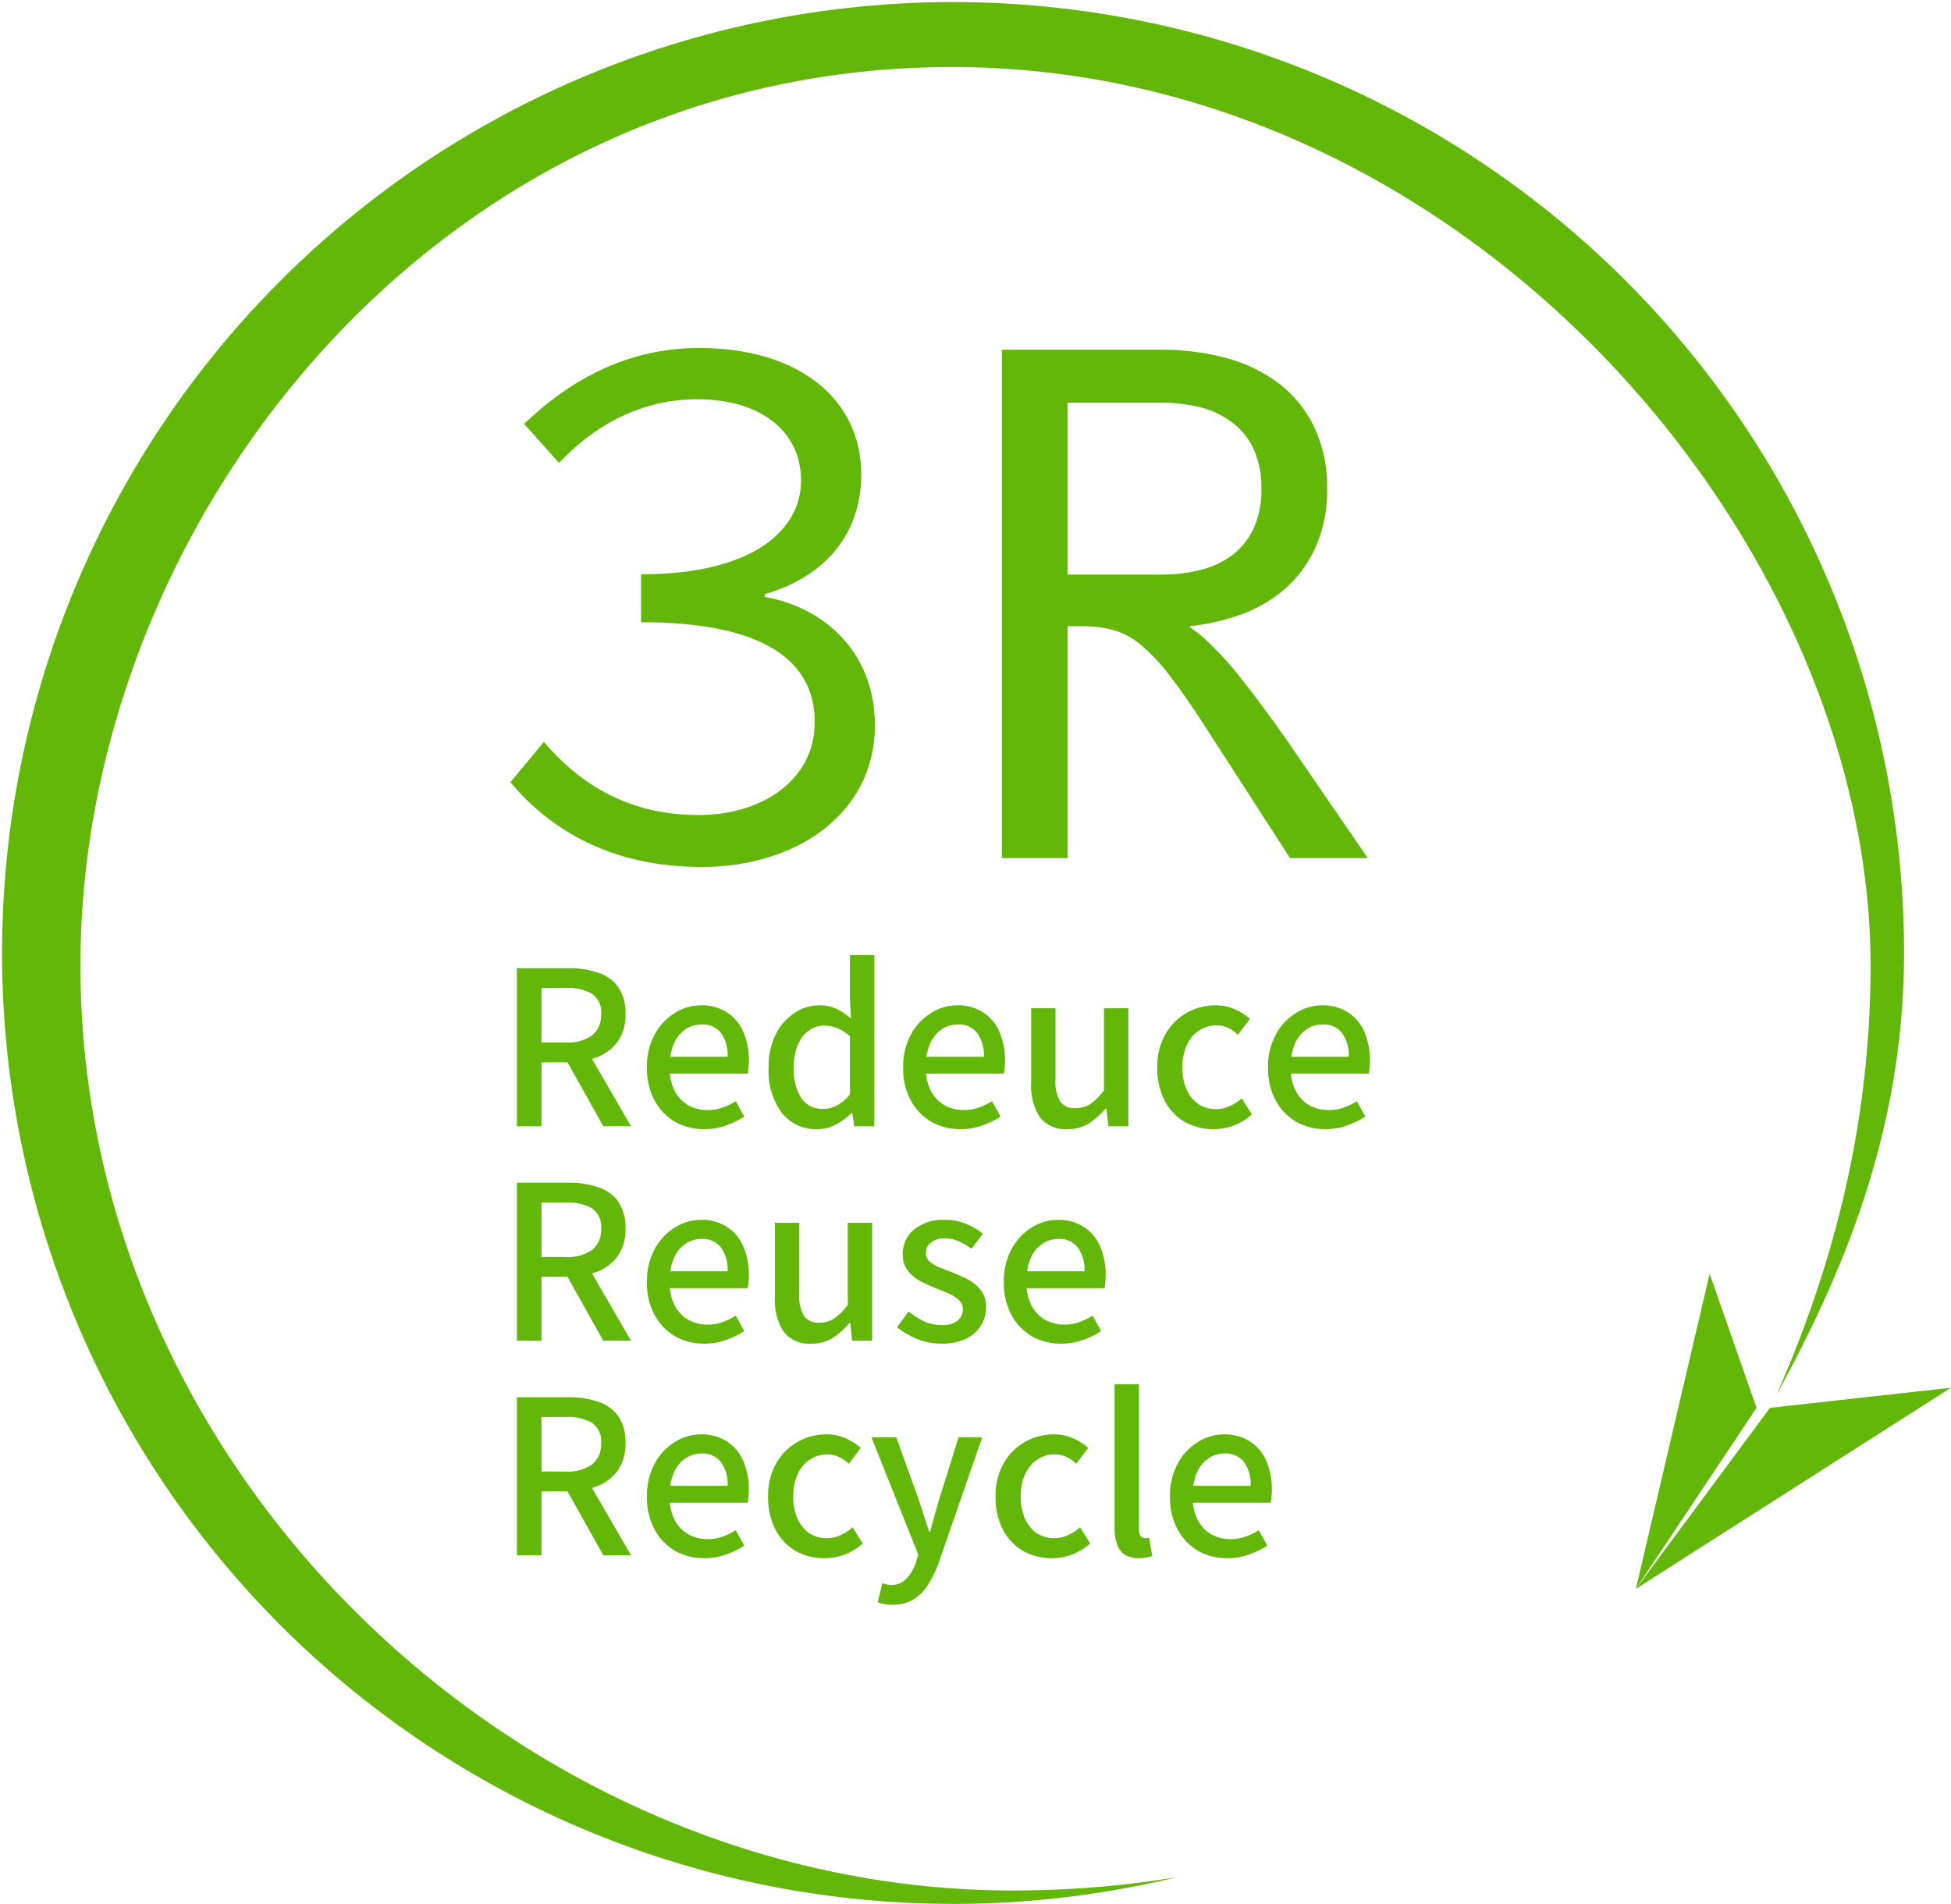 <svg data-name="グループ 34" xmlns="http://www.w3.org/2000/svg" width="273.5" height="266.921"><path data-name="パス 4" d="M249.064 195.491c10.506-19.071 17.857-38.719 17.857-62.031a133.315 133.315 0 1 0-101.948 129.718Zm0 0c7.587-17.231 13.158-37.124 13.158-60.151C262.222 76.129 205.83 9.4 133.46 9.4S11.278 73.309 11.278 135.34c0 71.43 62.031 129.7 130.641 129.7a140.438 140.438 0 0 0 23.054-1.863Z" fill="#63b709" fill-rule="evenodd"/><path data-name="パス 5" d="M98.397 121.548c13.325 0 24.254-7.573 24.254-19.844 0-9.778-6.519-16.393-15.434-18.023v-.383c8.34-2.4 13.517-8.34 13.517-16.777 0-10.545-8.724-17.735-22.72-17.735-9.778 0-17.831 4.218-24.542 10.641l4.889 5.464c5.56-5.848 12.175-8.916 19.365-8.916 9.3 0 14.572 4.793 14.572 11.408 0 6.9-6.711 13.134-22.433 13.134v6.715c17.448 0 24.35 5.56 24.35 14 0 8.053-7.286 13.038-16.3 13.038-9.395 0-16.393-4.026-21.666-10.258l-4.7 5.656c5.47 6.512 13.907 11.88 26.848 11.88Z" fill="#63b709"/><path data-name="パス 6" d="M162.752 49.031a34.9 34.9 0 0 1 8.872 1.09 21.4 21.4 0 0 1 7.434 3.469 16.786 16.786 0 0 1 5.1 6.146 19.184 19.184 0 0 1 1.883 8.773 19.184 19.184 0 0 1-1.883 8.773 16.787 16.787 0 0 1-5.1 6.146 19.937 19.937 0 0 1-5.65 2.924 31.488 31.488 0 0 1-6.592 1.437l-.05.1a20.663 20.663 0 0 1 3.172 2.676 45.383 45.383 0 0 1 3.618 4.015q1.883 2.33 3.866 5.056 1.982 2.676 4.015 5.65l10.309 15.018h-10.9l-11.2-17.347q-3.023-4.758-5.254-7.682a28.114 28.114 0 0 0-4.163-4.609 10.618 10.618 0 0 0-3.965-2.28 16.816 16.816 0 0 0-4.709-.595h-1.887v32.512h-9.219V49.031Zm0 31.522a21.9 21.9 0 0 0 5.7-.694 12.2 12.2 0 0 0 4.411-2.131 10.013 10.013 0 0 0 2.924-3.767 13.047 13.047 0 0 0 1.041-5.452 13.047 13.047 0 0 0-1.041-5.452 9.6 9.6 0 0 0-2.924-3.717 11.754 11.754 0 0 0-4.411-2.181 21.9 21.9 0 0 0-5.7-.694h-13.084v24.088Z" fill="#63b709"/><path data-name="パス 7" d="m229.326 222.748 10.338-44.174 6.579 18.8Z" fill="#63b709"/><path data-name="パス 8" d="m229.326 222.752 18.8-25.376 25.376-2.82Z" fill="#63b709"/><path data-name="パス 9" d="M72.46 157.897v-22.162h7.241a12.589 12.589 0 0 1 4.06.609 5.522 5.522 0 0 1 2.876 2 6.3 6.3 0 0 1 1.049 3.823 6.427 6.427 0 0 1-1.049 3.79 6.354 6.354 0 0 1-2.876 2.233 10.506 10.506 0 0 1-4.06.744h-3.789v8.966Zm12.113 0-5.549-9.914 2.571-1.929 6.869 11.842Zm-8.661-11.741h3.383a5.9 5.9 0 0 0 3.688-.981 3.6 3.6 0 0 0 1.286-3.011 3.1 3.1 0 0 0-1.286-2.839 6.826 6.826 0 0 0-3.688-.812h-3.383Z" fill="#63b709"/><path data-name="パス 10" d="M98.747 158.303a8.286 8.286 0 0 1-4.094-1.015 7.773 7.773 0 0 1-2.876-2.977 9.4 9.4 0 0 1-1.083-4.669 9.256 9.256 0 0 1 1.083-4.6 7.885 7.885 0 0 1 2.808-3.011 6.764 6.764 0 0 1 3.662-1.085 6.5 6.5 0 0 1 3.654.981 6.113 6.113 0 0 1 2.3 2.741 10.043 10.043 0 0 1 .778 4.094 7.426 7.426 0 0 1-.068.981 5.5 5.5 0 0 1-.1.778h-11.44l-.034-2.368h8.662a5.241 5.241 0 0 0-.947-3.35 3.246 3.246 0 0 0-2.741-1.184 4.025 4.025 0 0 0-2.1.609 4.6 4.6 0 0 0-1.692 1.962 7.918 7.918 0 0 0-.643 3.451 6.833 6.833 0 0 0 .744 3.383 4.9 4.9 0 0 0 1.927 1.964 5.568 5.568 0 0 0 2.639.643 6.1 6.1 0 0 0 2.064-.338 9.143 9.143 0 0 0 1.895-.914l1.184 2.165a12.374 12.374 0 0 1-2.571 1.252 8.7 8.7 0 0 1-3.011.507Z" fill="#63b709"/><path data-name="パス 11" d="M114.55 158.303a6.071 6.071 0 0 1-4.94-2.267 9.906 9.906 0 0 1-1.861-6.395 10.038 10.038 0 0 1 .981-4.6 7.685 7.685 0 0 1 2.639-3.011 6.115 6.115 0 0 1 3.451-1.083 5.479 5.479 0 0 1 2.47.508 8.222 8.222 0 0 1 2 1.353l-.139-2.738v-6.162h3.417v23.989h-2.808l-.271-1.861h-.1a9.27 9.27 0 0 1-2.165 1.59 5.537 5.537 0 0 1-2.674.677Zm.812-2.842a4.2 4.2 0 0 0 1.962-.474 6.35 6.35 0 0 0 1.827-1.556v-8.121a5.6 5.6 0 0 0-1.824-1.184 5.047 5.047 0 0 0-1.827-.338 3.464 3.464 0 0 0-2.132.711 4.667 4.667 0 0 0-1.523 2 7.745 7.745 0 0 0-.575 3.113 7.584 7.584 0 0 0 1.049 4.331 3.521 3.521 0 0 0 3.043 1.518Z" fill="#63b709"/><path data-name="パス 12" d="M134.668 158.303a8.286 8.286 0 0 1-4.094-1.015 7.774 7.774 0 0 1-2.876-2.977 9.4 9.4 0 0 1-1.083-4.669 9.256 9.256 0 0 1 1.083-4.6 7.885 7.885 0 0 1 2.808-3.011 6.764 6.764 0 0 1 3.651-1.085 6.5 6.5 0 0 1 3.654.981 6.113 6.113 0 0 1 2.3 2.741 10.043 10.043 0 0 1 .778 4.094 7.425 7.425 0 0 1-.068.981 5.5 5.5 0 0 1-.1.778h-11.433l-.031-2.368h8.662a5.241 5.241 0 0 0-.947-3.35 3.246 3.246 0 0 0-2.741-1.184 4.025 4.025 0 0 0-2.1.609 4.6 4.6 0 0 0-1.692 1.962 7.918 7.918 0 0 0-.643 3.451 6.833 6.833 0 0 0 .744 3.383 4.9 4.9 0 0 0 1.929 1.962 5.568 5.568 0 0 0 2.639.643 6.1 6.1 0 0 0 2.064-.338 9.143 9.143 0 0 0 1.895-.914l1.184 2.165a12.374 12.374 0 0 1-2.571 1.252 8.7 8.7 0 0 1-3.012.509Z" fill="#63b709"/><path data-name="パス 13" d="M149.62 158.303a4.483 4.483 0 0 1-3.857-1.692 8.2 8.2 0 0 1-1.215-4.838v-10.419h3.417v9.981a5.487 5.487 0 0 0 .677 3.113 2.477 2.477 0 0 0 2.132.914 3.792 3.792 0 0 0 2.064-.575 8.6 8.6 0 0 0 1.925-1.933v-11.5h3.417v16.543h-2.808l-.271-2.5h-.1a10.534 10.534 0 0 1-2.4 2.132 5.526 5.526 0 0 1-2.981.774Z" fill="#63b709"/><path data-name="パス 14" d="M170.118 158.303a8.029 8.029 0 0 1-4.026-1.015 7.37 7.37 0 0 1-2.808-2.944 9.851 9.851 0 0 1-1.049-4.7 8.958 8.958 0 0 1 1.15-4.669 7.86 7.86 0 0 1 2.977-2.977 8.065 8.065 0 0 1 4.026-1.049 6.283 6.283 0 0 1 2.774.575 8.293 8.293 0 0 1 2.064 1.32l-1.691 2.23a5.407 5.407 0 0 0-1.387-.981 3.653 3.653 0 0 0-1.59-.338 4.312 4.312 0 0 0-2.5.744 4.692 4.692 0 0 0-1.696 2.065 7.282 7.282 0 0 0-.609 3.079 7.652 7.652 0 0 0 .575 3.079 5.067 5.067 0 0 0 1.658 2.064 4.4 4.4 0 0 0 2.47.711 4.465 4.465 0 0 0 1.962-.44 6.58 6.58 0 0 0 1.658-1.083l1.421 2.267a8.463 8.463 0 0 1-2.538 1.556 8.211 8.211 0 0 1-2.841.506Z" fill="#63b709"/><path data-name="パス 15" d="M185.817 158.303a8.286 8.286 0 0 1-4.094-1.015 7.773 7.773 0 0 1-2.876-2.977 9.4 9.4 0 0 1-1.083-4.669 9.256 9.256 0 0 1 1.083-4.6 7.885 7.885 0 0 1 2.808-3.011 6.763 6.763 0 0 1 3.654-1.083 6.5 6.5 0 0 1 3.654.981 6.113 6.113 0 0 1 2.3 2.741 10.043 10.043 0 0 1 .778 4.094 7.425 7.425 0 0 1-.068.981 5.5 5.5 0 0 1-.1.778h-11.436l-.034-2.368h8.662a5.241 5.241 0 0 0-.947-3.35 3.246 3.246 0 0 0-2.741-1.184 4.025 4.025 0 0 0-2.1.609 4.6 4.6 0 0 0-1.692 1.962 7.918 7.918 0 0 0-.643 3.451 6.833 6.833 0 0 0 .744 3.383 4.9 4.9 0 0 0 1.929 1.962 5.568 5.568 0 0 0 2.639.643 6.1 6.1 0 0 0 2.064-.338 9.143 9.143 0 0 0 1.895-.914l1.182 2.165a12.374 12.374 0 0 1-2.571 1.252 8.7 8.7 0 0 1-3.007.507Z" fill="#63b709"/><path data-name="パス 16" d="M72.46 187.973v-22.162h7.241a12.59 12.59 0 0 1 4.06.609 5.522 5.522 0 0 1 2.876 2 6.3 6.3 0 0 1 1.049 3.823 6.427 6.427 0 0 1-1.049 3.79 6.354 6.354 0 0 1-2.876 2.233 10.506 10.506 0 0 1-4.06.744h-3.789v8.966Zm12.113 0-5.549-9.914 2.571-1.929 6.869 11.842Zm-8.661-11.741h3.383a5.9 5.9 0 0 0 3.688-.981 3.6 3.6 0 0 0 1.286-3.011 3.1 3.1 0 0 0-1.286-2.839 6.826 6.826 0 0 0-3.688-.812h-3.383Z" fill="#63b709"/><path data-name="パス 17" d="M98.747 188.378a8.286 8.286 0 0 1-4.094-1.015 7.773 7.773 0 0 1-2.876-2.977 9.4 9.4 0 0 1-1.083-4.669 9.256 9.256 0 0 1 1.083-4.6 7.885 7.885 0 0 1 2.808-3.011 6.764 6.764 0 0 1 3.662-1.085 6.5 6.5 0 0 1 3.654.981 6.113 6.113 0 0 1 2.3 2.741 10.043 10.043 0 0 1 .778 4.094 7.426 7.426 0 0 1-.068.981 5.5 5.5 0 0 1-.1.778h-11.44l-.034-2.368h8.662a5.241 5.241 0 0 0-.947-3.35 3.246 3.246 0 0 0-2.741-1.184 4.025 4.025 0 0 0-2.1.609 4.6 4.6 0 0 0-1.692 1.962 7.918 7.918 0 0 0-.643 3.451 6.833 6.833 0 0 0 .744 3.383 4.9 4.9 0 0 0 1.929 1.962 5.568 5.568 0 0 0 2.639.643 6.1 6.1 0 0 0 2.064-.338 9.143 9.143 0 0 0 1.895-.914l1.184 2.165a12.374 12.374 0 0 1-2.571 1.252 8.7 8.7 0 0 1-3.013.509Z" fill="#63b709"/><path data-name="パス 18" d="M113.704 188.378a4.483 4.483 0 0 1-3.857-1.692 8.2 8.2 0 0 1-1.218-4.838v-10.419h3.417v9.981a5.487 5.487 0 0 0 .677 3.113 2.477 2.477 0 0 0 2.132.914 3.792 3.792 0 0 0 2.064-.575 8.6 8.6 0 0 0 1.929-1.929v-11.504h3.417v16.545h-2.809l-.271-2.5h-.1a10.535 10.535 0 0 1-2.4 2.132 5.526 5.526 0 0 1-2.981.772Z" fill="#63b709"/><path data-name="パス 19" d="M131.967 188.378a9.287 9.287 0 0 1-3.383-.643 11.625 11.625 0 0 1-2.842-1.658l1.624-2.2a12.292 12.292 0 0 0 2.2 1.387 6.134 6.134 0 0 0 2.5.508 3.2 3.2 0 0 0 2.2-.643 2.059 2.059 0 0 0 .711-1.59 1.648 1.648 0 0 0-.541-1.252 4.5 4.5 0 0 0-1.387-.914q-.812-.372-1.726-.711a24.427 24.427 0 0 1-2.233-1.015 5.894 5.894 0 0 1-1.827-1.489 3.635 3.635 0 0 1-.711-2.3 4.37 4.37 0 0 1 1.556-3.451 6.362 6.362 0 0 1 4.331-1.387 7.624 7.624 0 0 1 3.011.575 10.079 10.079 0 0 1 2.335 1.353l-1.59 2.132a9.766 9.766 0 0 0-1.793-1.049 4.466 4.466 0 0 0-1.895-.406 3.008 3.008 0 0 0-2.059.614 1.935 1.935 0 0 0-.643 1.455 1.553 1.553 0 0 0 .508 1.184 4.854 4.854 0 0 0 1.32.778q.812.338 1.726.677a22.474 22.474 0 0 1 2.267 1.015 5.584 5.584 0 0 1 1.861 1.523 3.8 3.8 0 0 1 .744 2.47 4.575 4.575 0 0 1-.744 2.538 4.921 4.921 0 0 1-2.1 1.827 7.754 7.754 0 0 1-3.42.672Z" fill="#63b709"/><path data-name="パス 20" d="M148.777 188.378a8.286 8.286 0 0 1-4.094-1.015 7.773 7.773 0 0 1-2.876-2.977 9.4 9.4 0 0 1-1.083-4.669 9.256 9.256 0 0 1 1.083-4.6 7.885 7.885 0 0 1 2.808-3.011 6.764 6.764 0 0 1 3.654-1.083 6.5 6.5 0 0 1 3.654.981 6.113 6.113 0 0 1 2.3 2.741 10.043 10.043 0 0 1 .778 4.094 7.425 7.425 0 0 1-.068.981 5.5 5.5 0 0 1-.1.778h-11.436l-.037-2.37h8.662a5.241 5.241 0 0 0-.947-3.35 3.246 3.246 0 0 0-2.741-1.184 4.025 4.025 0 0 0-2.1.609 4.6 4.6 0 0 0-1.692 1.962 7.918 7.918 0 0 0-.643 3.451 6.833 6.833 0 0 0 .744 3.383 4.9 4.9 0 0 0 1.929 1.962 5.568 5.568 0 0 0 2.639.643 6.1 6.1 0 0 0 2.064-.338 9.143 9.143 0 0 0 1.895-.914l1.19 2.167a12.374 12.374 0 0 1-2.571 1.252 8.7 8.7 0 0 1-3.012.507Z" fill="#63b709"/><path data-name="パス 21" d="M72.46 218.048v-22.162h7.241a12.589 12.589 0 0 1 4.06.609 5.522 5.522 0 0 1 2.876 2 6.3 6.3 0 0 1 1.049 3.823 6.427 6.427 0 0 1-1.049 3.79 6.354 6.354 0 0 1-2.876 2.233 10.506 10.506 0 0 1-4.06.744h-3.789v8.966Zm12.113 0-5.549-9.914 2.571-1.929 6.869 11.842Zm-8.661-11.741h3.383a5.9 5.9 0 0 0 3.688-.981 3.6 3.6 0 0 0 1.286-3.011 3.1 3.1 0 0 0-1.286-2.842 6.826 6.826 0 0 0-3.688-.812h-3.383Z" fill="#63b709"/><path data-name="パス 22" d="M98.747 218.454a8.286 8.286 0 0 1-4.094-1.015 7.773 7.773 0 0 1-2.876-2.977 9.4 9.4 0 0 1-1.083-4.669 9.256 9.256 0 0 1 1.083-4.6 7.885 7.885 0 0 1 2.808-3.011 6.763 6.763 0 0 1 3.654-1.083 6.5 6.5 0 0 1 3.654.981 6.113 6.113 0 0 1 2.3 2.741 10.043 10.043 0 0 1 .778 4.094 7.426 7.426 0 0 1-.068.981 5.5 5.5 0 0 1-.1.778H93.371l-.034-2.368h8.662a5.241 5.241 0 0 0-.947-3.35 3.246 3.246 0 0 0-2.741-1.184 4.025 4.025 0 0 0-2.1.609 4.6 4.6 0 0 0-1.692 1.962 7.918 7.918 0 0 0-.643 3.451 6.833 6.833 0 0 0 .744 3.383 4.9 4.9 0 0 0 1.929 1.962 5.568 5.568 0 0 0 2.639.643 6.1 6.1 0 0 0 2.064-.338 9.143 9.143 0 0 0 1.895-.914l1.184 2.165a12.374 12.374 0 0 1-2.571 1.252 8.7 8.7 0 0 1-3.013.507Z" fill="#63b709"/><path data-name="パス 23" d="M115.565 218.454a8.029 8.029 0 0 1-4.026-1.015 7.37 7.37 0 0 1-2.808-2.944 9.851 9.851 0 0 1-1.049-4.7 8.958 8.958 0 0 1 1.15-4.669 7.859 7.859 0 0 1 2.977-2.977 8.065 8.065 0 0 1 4.026-1.049 6.283 6.283 0 0 1 2.774.575 8.293 8.293 0 0 1 2.064 1.32l-1.692 2.233a5.407 5.407 0 0 0-1.387-.981 3.653 3.653 0 0 0-1.59-.338 4.312 4.312 0 0 0-2.5.744 4.692 4.692 0 0 0-1.692 2.064 7.281 7.281 0 0 0-.609 3.079 7.652 7.652 0 0 0 .575 3.079 5.067 5.067 0 0 0 1.658 2.064 4.4 4.4 0 0 0 2.47.711 4.465 4.465 0 0 0 1.962-.44 6.581 6.581 0 0 0 1.658-1.083l1.421 2.267a8.463 8.463 0 0 1-2.538 1.556 8.212 8.212 0 0 1-2.844.504Z" fill="#63b709"/><path data-name="パス 24" d="M125.106 224.985a5.9 5.9 0 0 1-1.15-.1q-.474-.1-.914-.237l.643-2.673q.237.068.575.135a2.239 2.239 0 0 0 .643.1 2.859 2.859 0 0 0 2.2-.914 5.709 5.709 0 0 0 1.286-2.233l.338-1.117-6.565-16.441h3.485l3.079 8.56q.372 1.083.744 2.3.406 1.184.778 2.368h.135q.338-1.15.643-2.335.338-1.218.677-2.335l2.67-8.558h3.32l-6.09 17.56a15.642 15.642 0 0 1-1.489 3.079 6.335 6.335 0 0 1-2.064 2.1 5.54 5.54 0 0 1-2.944.741Z" fill="#63b709"/><path data-name="パス 25" d="M147.45 218.454a8.029 8.029 0 0 1-4.026-1.015 7.37 7.37 0 0 1-2.808-2.944 9.851 9.851 0 0 1-1.049-4.7 8.958 8.958 0 0 1 1.15-4.669 7.859 7.859 0 0 1 2.977-2.977 8.065 8.065 0 0 1 4.026-1.049 6.283 6.283 0 0 1 2.774.575 8.293 8.293 0 0 1 2.064 1.32l-1.69 2.23a5.407 5.407 0 0 0-1.387-.981 3.653 3.653 0 0 0-1.59-.338 4.312 4.312 0 0 0-2.5.744 4.692 4.692 0 0 0-1.692 2.064 7.281 7.281 0 0 0-.609 3.079 7.652 7.652 0 0 0 .575 3.079 5.067 5.067 0 0 0 1.653 2.064 4.4 4.4 0 0 0 2.47.711 4.465 4.465 0 0 0 1.962-.44 6.58 6.58 0 0 0 1.658-1.083l1.421 2.267a8.464 8.464 0 0 1-2.538 1.556 8.211 8.211 0 0 1-2.841.507Z" fill="#63b709"/><path data-name="パス 26" d="M159.665 218.454a3.49 3.49 0 0 1-2-.508 2.866 2.866 0 0 1-1.083-1.455 6.876 6.876 0 0 1-.338-2.3v-20.132h3.421v20.335a1.609 1.609 0 0 0 .237.981.808.808 0 0 0 .575.271h.237q.135-.034.372-.068l.44 2.571a3.553 3.553 0 0 1-.778.2 4.9 4.9 0 0 1-1.083.105Z" fill="#63b709"/><path data-name="パス 27" d="M172.071 218.454a8.286 8.286 0 0 1-4.094-1.015 7.773 7.773 0 0 1-2.876-2.977 9.4 9.4 0 0 1-1.083-4.669 9.256 9.256 0 0 1 1.083-4.6 7.885 7.885 0 0 1 2.808-3.011 6.763 6.763 0 0 1 3.654-1.083 6.5 6.5 0 0 1 3.654.981 6.113 6.113 0 0 1 2.3 2.741 10.043 10.043 0 0 1 .778 4.094 7.425 7.425 0 0 1-.068.981 5.5 5.5 0 0 1-.1.778h-11.436l-.034-2.368h8.662a5.241 5.241 0 0 0-.947-3.35 3.246 3.246 0 0 0-2.741-1.184 4.025 4.025 0 0 0-2.1.609 4.6 4.6 0 0 0-1.692 1.962 7.918 7.918 0 0 0-.643 3.451 6.833 6.833 0 0 0 .744 3.383 4.9 4.9 0 0 0 1.929 1.962 5.568 5.568 0 0 0 2.639.643 6.1 6.1 0 0 0 2.064-.338 9.143 9.143 0 0 0 1.895-.914l1.184 2.165a12.374 12.374 0 0 1-2.571 1.252 8.7 8.7 0 0 1-3.009.507Z" fill="#63b709"/></svg>
